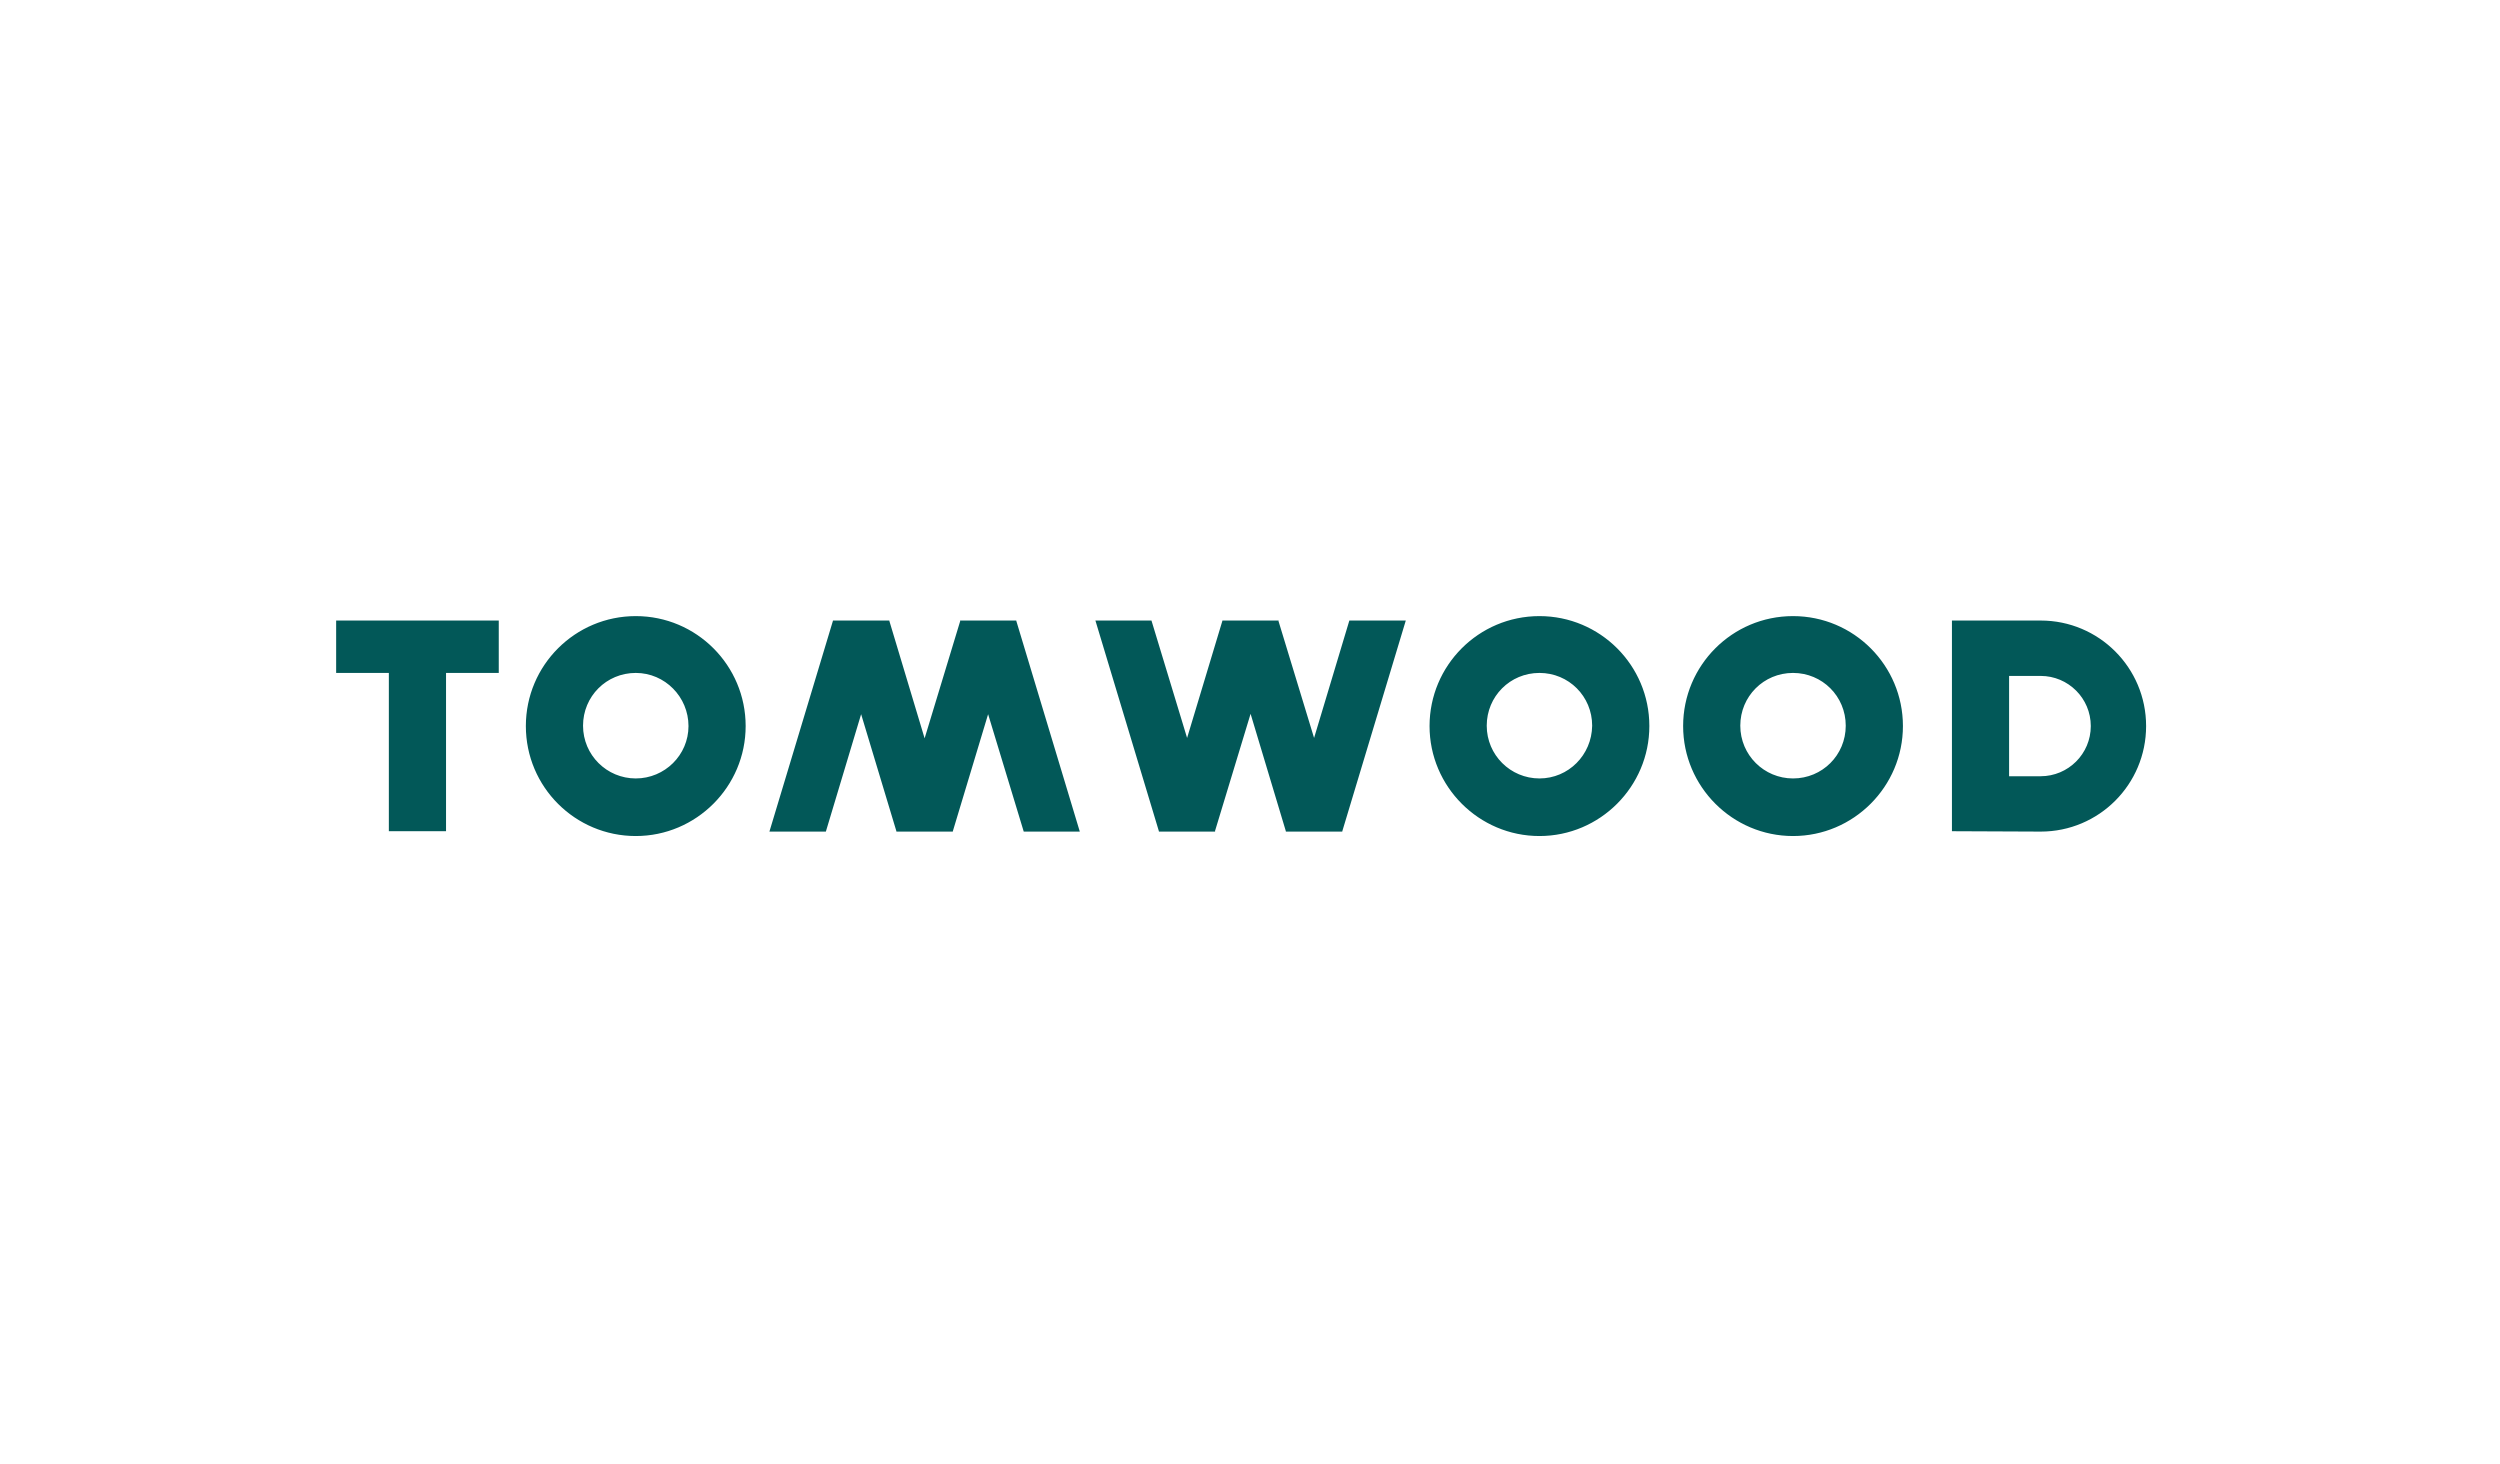 <svg width="111" height="65" viewBox="0 0 111 65" fill="none" xmlns="http://www.w3.org/2000/svg">
<path d="M14.925 29.878H17.265V36.906H19.804V29.878H22.145V27.552H14.925V29.878ZM68.352 27.355C65.648 27.355 63.472 29.549 63.472 32.237C63.472 34.926 65.664 37.12 68.352 37.12C71.038 37.12 73.231 34.926 73.231 32.237C73.231 29.532 71.038 27.355 68.352 27.355ZM68.352 34.563C67.066 34.563 66.011 33.524 66.011 32.221C66.011 30.918 67.049 29.878 68.352 29.878C69.654 29.878 70.692 30.918 70.692 32.221C70.675 33.524 69.637 34.563 68.352 34.563ZM79.61 27.355C76.907 27.355 74.731 29.549 74.731 32.237C74.731 34.926 76.923 37.12 79.61 37.12C82.297 37.12 84.49 34.926 84.49 32.237C84.49 29.549 82.314 27.355 79.61 27.355ZM79.61 34.563C78.324 34.563 77.269 33.524 77.269 32.221C77.269 30.918 78.308 29.878 79.61 29.878C80.912 29.878 81.951 30.918 81.951 32.221C81.951 33.524 80.912 34.563 79.61 34.563ZM95.287 32.237C95.287 29.648 93.194 27.552 90.606 27.552H86.666V36.906C86.666 36.906 90.49 36.923 90.606 36.923C93.194 36.923 95.287 34.828 95.287 32.237ZM90.606 34.465H89.204V30.011H90.606C91.826 30.011 92.831 31 92.831 32.237C92.831 33.475 91.826 34.465 90.606 34.465ZM59.911 27.552L58.345 32.765L56.763 27.569L56.779 27.552H54.273V27.569L52.707 32.765L51.125 27.552H48.636L51.455 36.906V36.923H53.96L53.944 36.906L55.526 31.693L57.092 36.906V36.923H59.598V36.906L62.417 27.552H59.911ZM28.228 27.355C25.541 27.355 23.348 29.532 23.348 32.237C23.348 34.943 25.541 37.12 28.228 37.12C30.915 37.12 33.107 34.926 33.107 32.237C33.107 29.549 30.931 27.355 28.228 27.355ZM28.228 34.563C26.942 34.563 25.887 33.524 25.887 32.221C25.887 30.918 26.925 29.878 28.228 29.878C29.53 29.878 30.569 30.951 30.569 32.237C30.569 33.524 29.514 34.563 28.228 34.563ZM45.124 27.552H42.619L42.635 27.569L41.053 32.782L39.487 27.569V27.552H36.981V27.569L34.162 36.923H36.668L38.234 31.71L39.8 36.906V36.923H42.306V36.906L43.872 31.71L45.454 36.923H47.943L45.124 27.569V27.552Z" fill="#025858"/>
</svg>
